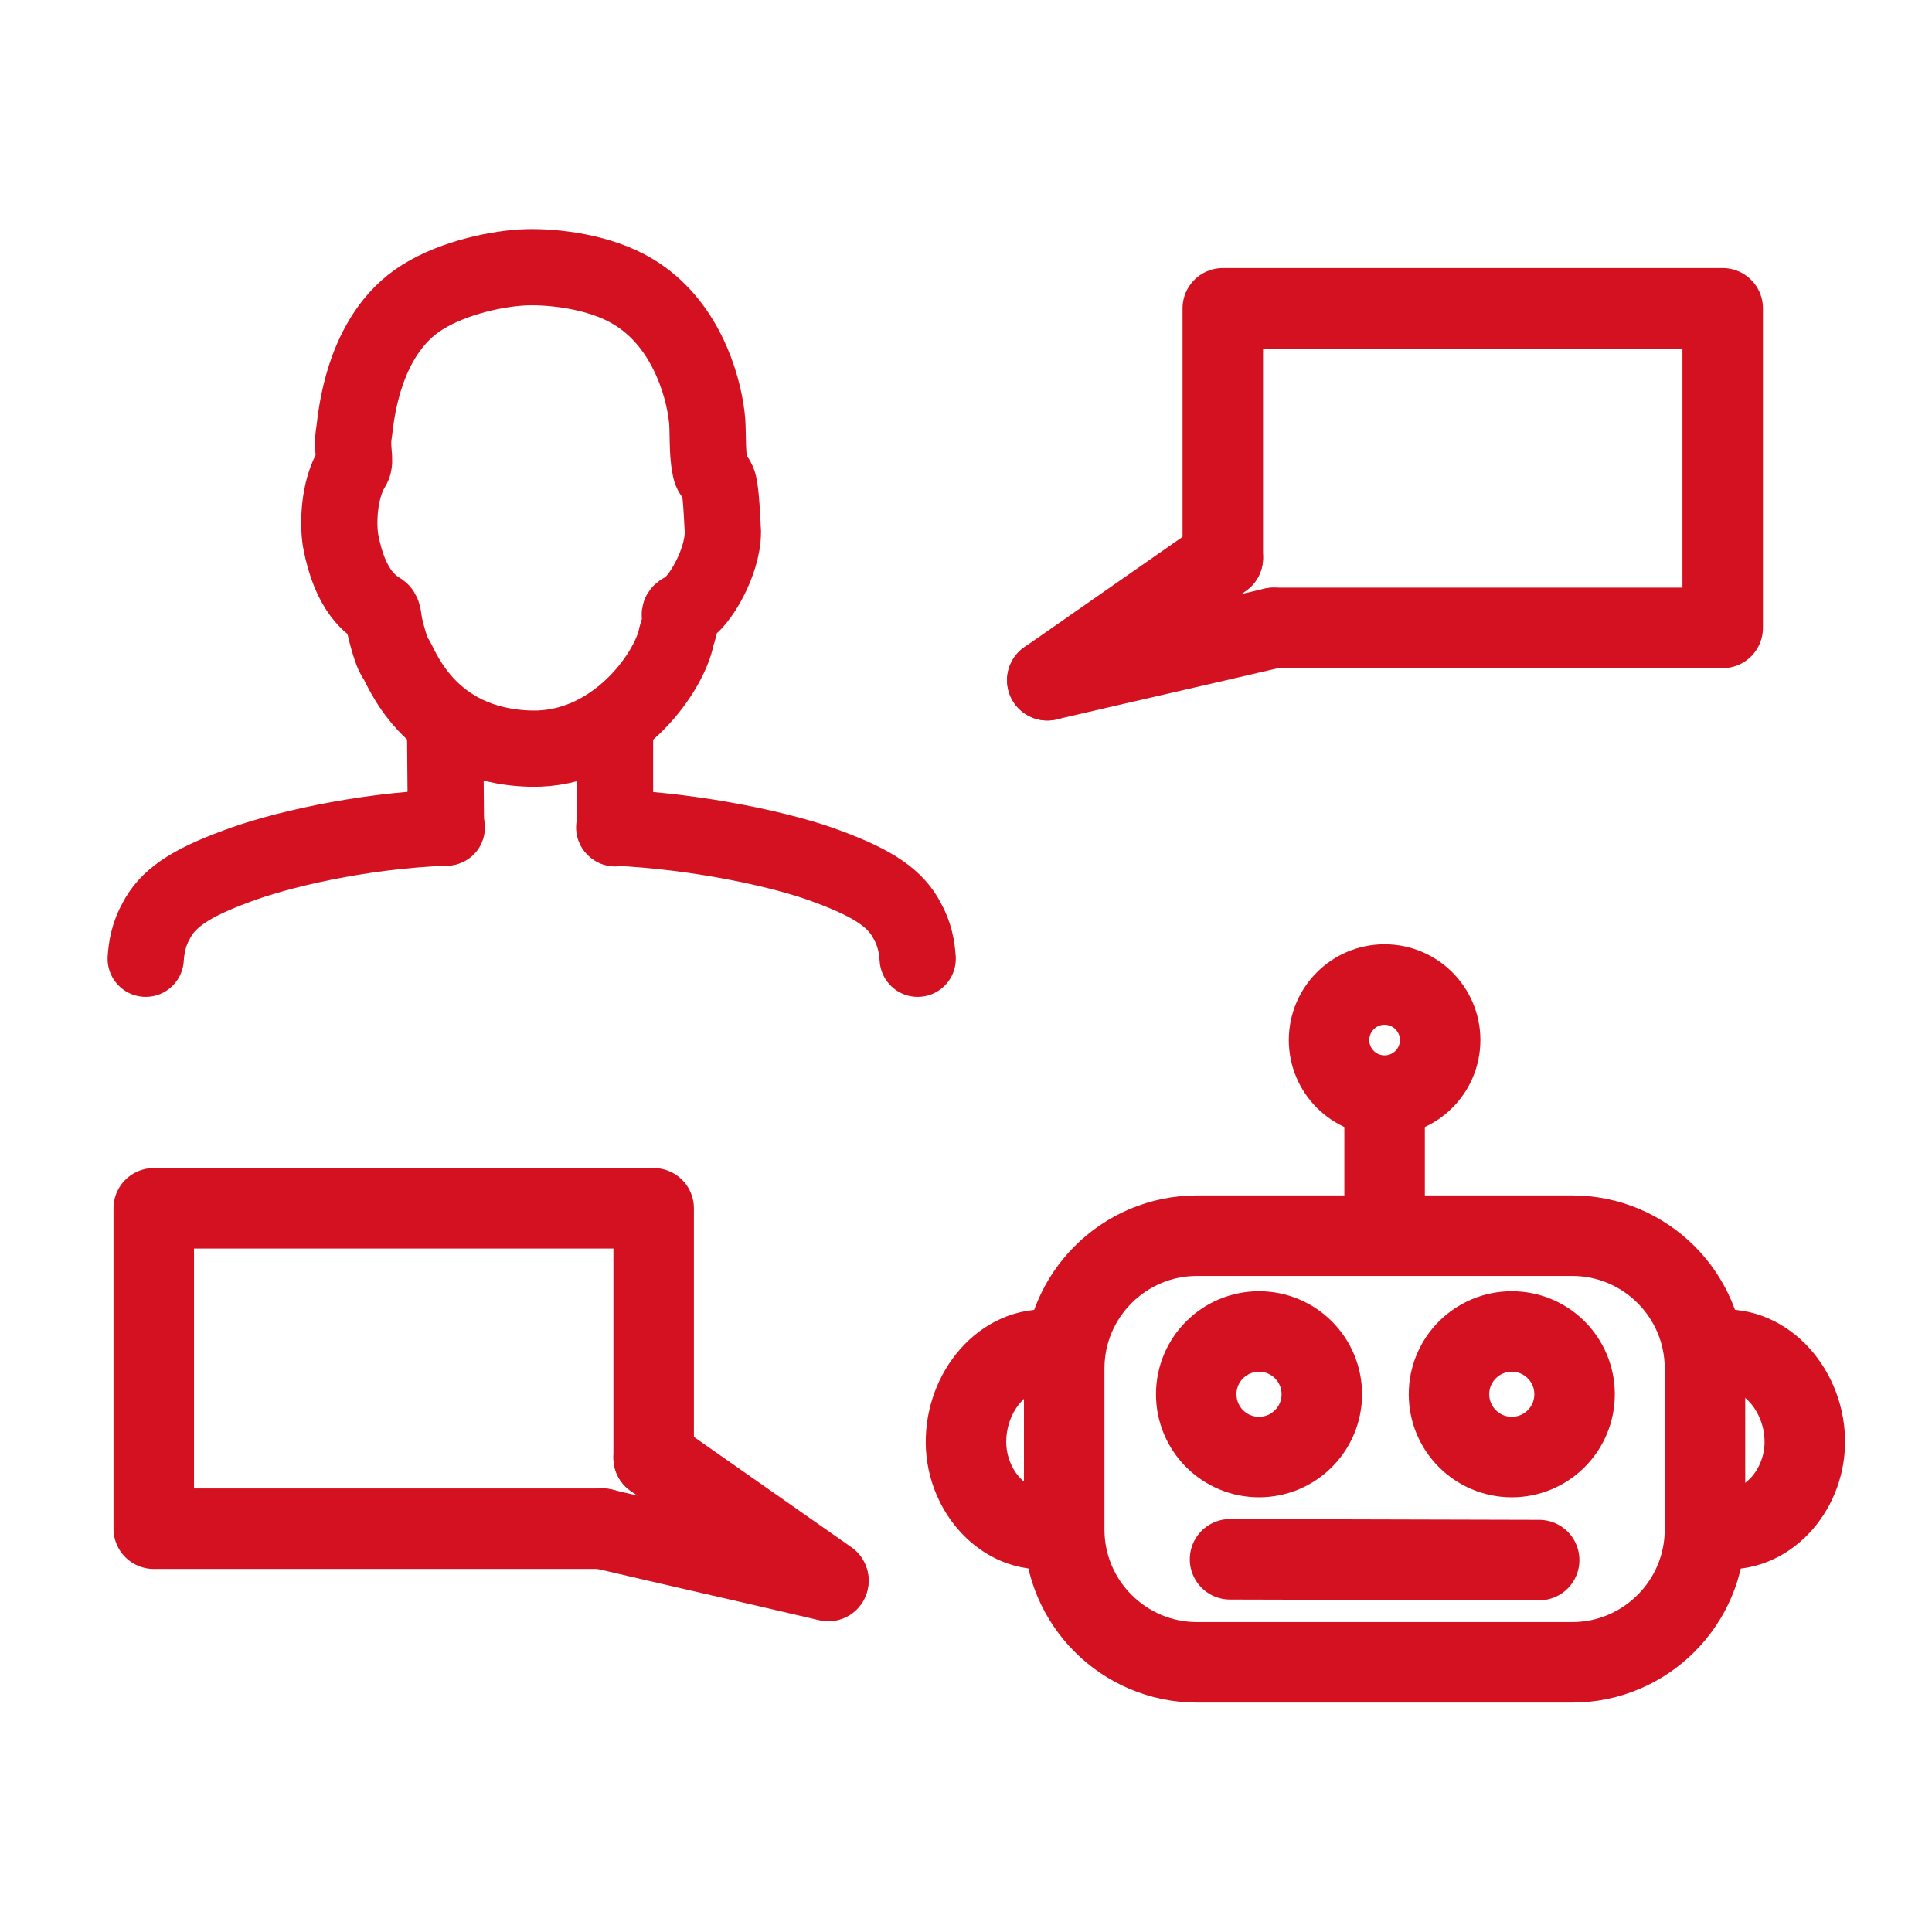 <?xml version="1.0" encoding="utf-8"?>
<!-- Generator: Adobe Illustrator 26.5.0, SVG Export Plug-In . SVG Version: 6.00 Build 0)  -->
<svg version="1.1" id="Ebene_1" xmlns="http://www.w3.org/2000/svg" xmlns:xlink="http://www.w3.org/1999/xlink" x="0px" y="0px"
	 viewBox="0 0 24 24" style="enable-background:new 0 0 24 24;" xml:space="preserve">
<style type="text/css">
	.st0{fill:#FFFFFF;}
	.st1{fill:#FFFFFF;stroke:#D41120;stroke-linecap:round;stroke-linejoin:round;}
	.st2{fill:none;stroke:#D41120;stroke-linecap:round;stroke-linejoin:round;}
	.st3{fill:none;stroke:#D41120;stroke-width:0.947;stroke-miterlimit:10;}
	.st4{fill:none;stroke:#D41120;stroke-width:0.947;stroke-linecap:round;stroke-linejoin:round;}
</style>
<g>
	<rect y="0" class="st0" width="24" height="24"/>
	<g>
		<path class="st1" d="M14.87,15.35h4.66c0.91,0,1.65,0.74,1.65,1.65v2c0,0.91-0.74,1.65-1.65,1.65h-4.66
			c-0.91,0-1.65-0.74-1.65-1.65v-2C13.22,16.09,13.96,15.35,14.87,15.35z"/>
		<line class="st2" x1="17.2" y1="13.63" x2="17.2" y2="15.25"/>
		<circle class="st2" cx="17.2" cy="12.92" r="0.69"/>
		<g>
			<circle class="st1" cx="15.64" cy="17.32" r="0.78"/>
			<circle class="st1" cx="18.78" cy="17.32" r="0.78"/>
		</g>
		<line class="st2" x1="15.28" y1="19.37" x2="19.12" y2="19.38"/>
		<path class="st2" d="M21.35,16.77c0.59-0.06,1.08,0.52,1.07,1.16c-0.01,0.6-0.48,1.12-1.04,1.06"/>
		<path class="st2" d="M13.06,16.77c-0.59-0.06-1.07,0.52-1.06,1.16c0.01,0.6,0.48,1.12,1.03,1.06"/>
	</g>
	<g>
		<g>
			<path class="st2" d="M15.19,6.93v-3.1h6.21V7.8h-5.58"/>
			<line class="st2" x1="15.19" y1="6.93" x2="13.01" y2="8.45"/>
			<path class="st2" d="M15.82,7.8c-0.94,0.22-1.87,0.43-2.81,0.65"/>
		</g>
		<g>
			<path class="st2" d="M8.12,18.11v-3.1H1.91v3.98h5.58"/>
			<line class="st2" x1="8.12" y1="18.11" x2="10.29" y2="19.63"/>
			<path class="st2" d="M7.48,18.99c0.94,0.22,1.87,0.43,2.81,0.65"/>
		</g>
	</g>
</g>
<g>
	<path class="st3" d="M4.38,5.8C4.43,5.72,4.36,5.58,4.4,5.36c0.02-0.13,0.09-1.2,0.85-1.67c0.4-0.25,0.96-0.36,1.29-0.37
		c0.36-0.01,0.92,0.06,1.32,0.3C8.5,4,8.73,4.75,8.78,5.18c0.02,0.14,0,0.43,0.04,0.62C8.84,5.93,8.9,5.9,8.93,6.02
		c0.03,0.13,0.04,0.41,0.05,0.59C8.98,6.98,8.69,7.49,8.5,7.58C8.42,7.62,8.45,7.63,8.45,7.7c0,0.08-0.05,0.2-0.05,0.22
		c-0.1,0.46-0.77,1.4-1.8,1.38C5.29,9.27,4.97,8.23,4.91,8.17C4.89,8.16,4.83,7.99,4.79,7.82c-0.03-0.1-0.02-0.2-0.06-0.23
		c-0.11-0.07-0.38-0.23-0.5-0.88C4.2,6.52,4.2,6.09,4.38,5.8z"/>
	<g>
		<g>
			<path class="st4" d="M1.81,11.91c0.01-0.15,0.04-0.31,0.13-0.47c0.14-0.27,0.4-0.46,1-0.68c0.5-0.19,1.52-0.44,2.61-0.48"/>
			<line class="st4" x1="5.54" y1="10.28" x2="5.53" y2="9.15"/>
		</g>
		<g>
			<path class="st4" d="M11.4,11.91c-0.01-0.15-0.04-0.31-0.13-0.47c-0.14-0.27-0.4-0.46-1-0.68c-0.5-0.19-1.55-0.43-2.64-0.48"/>
			<line class="st4" x1="7.64" y1="10.29" x2="7.64" y2="9.16"/>
		</g>
	</g>
</g>
</svg>
